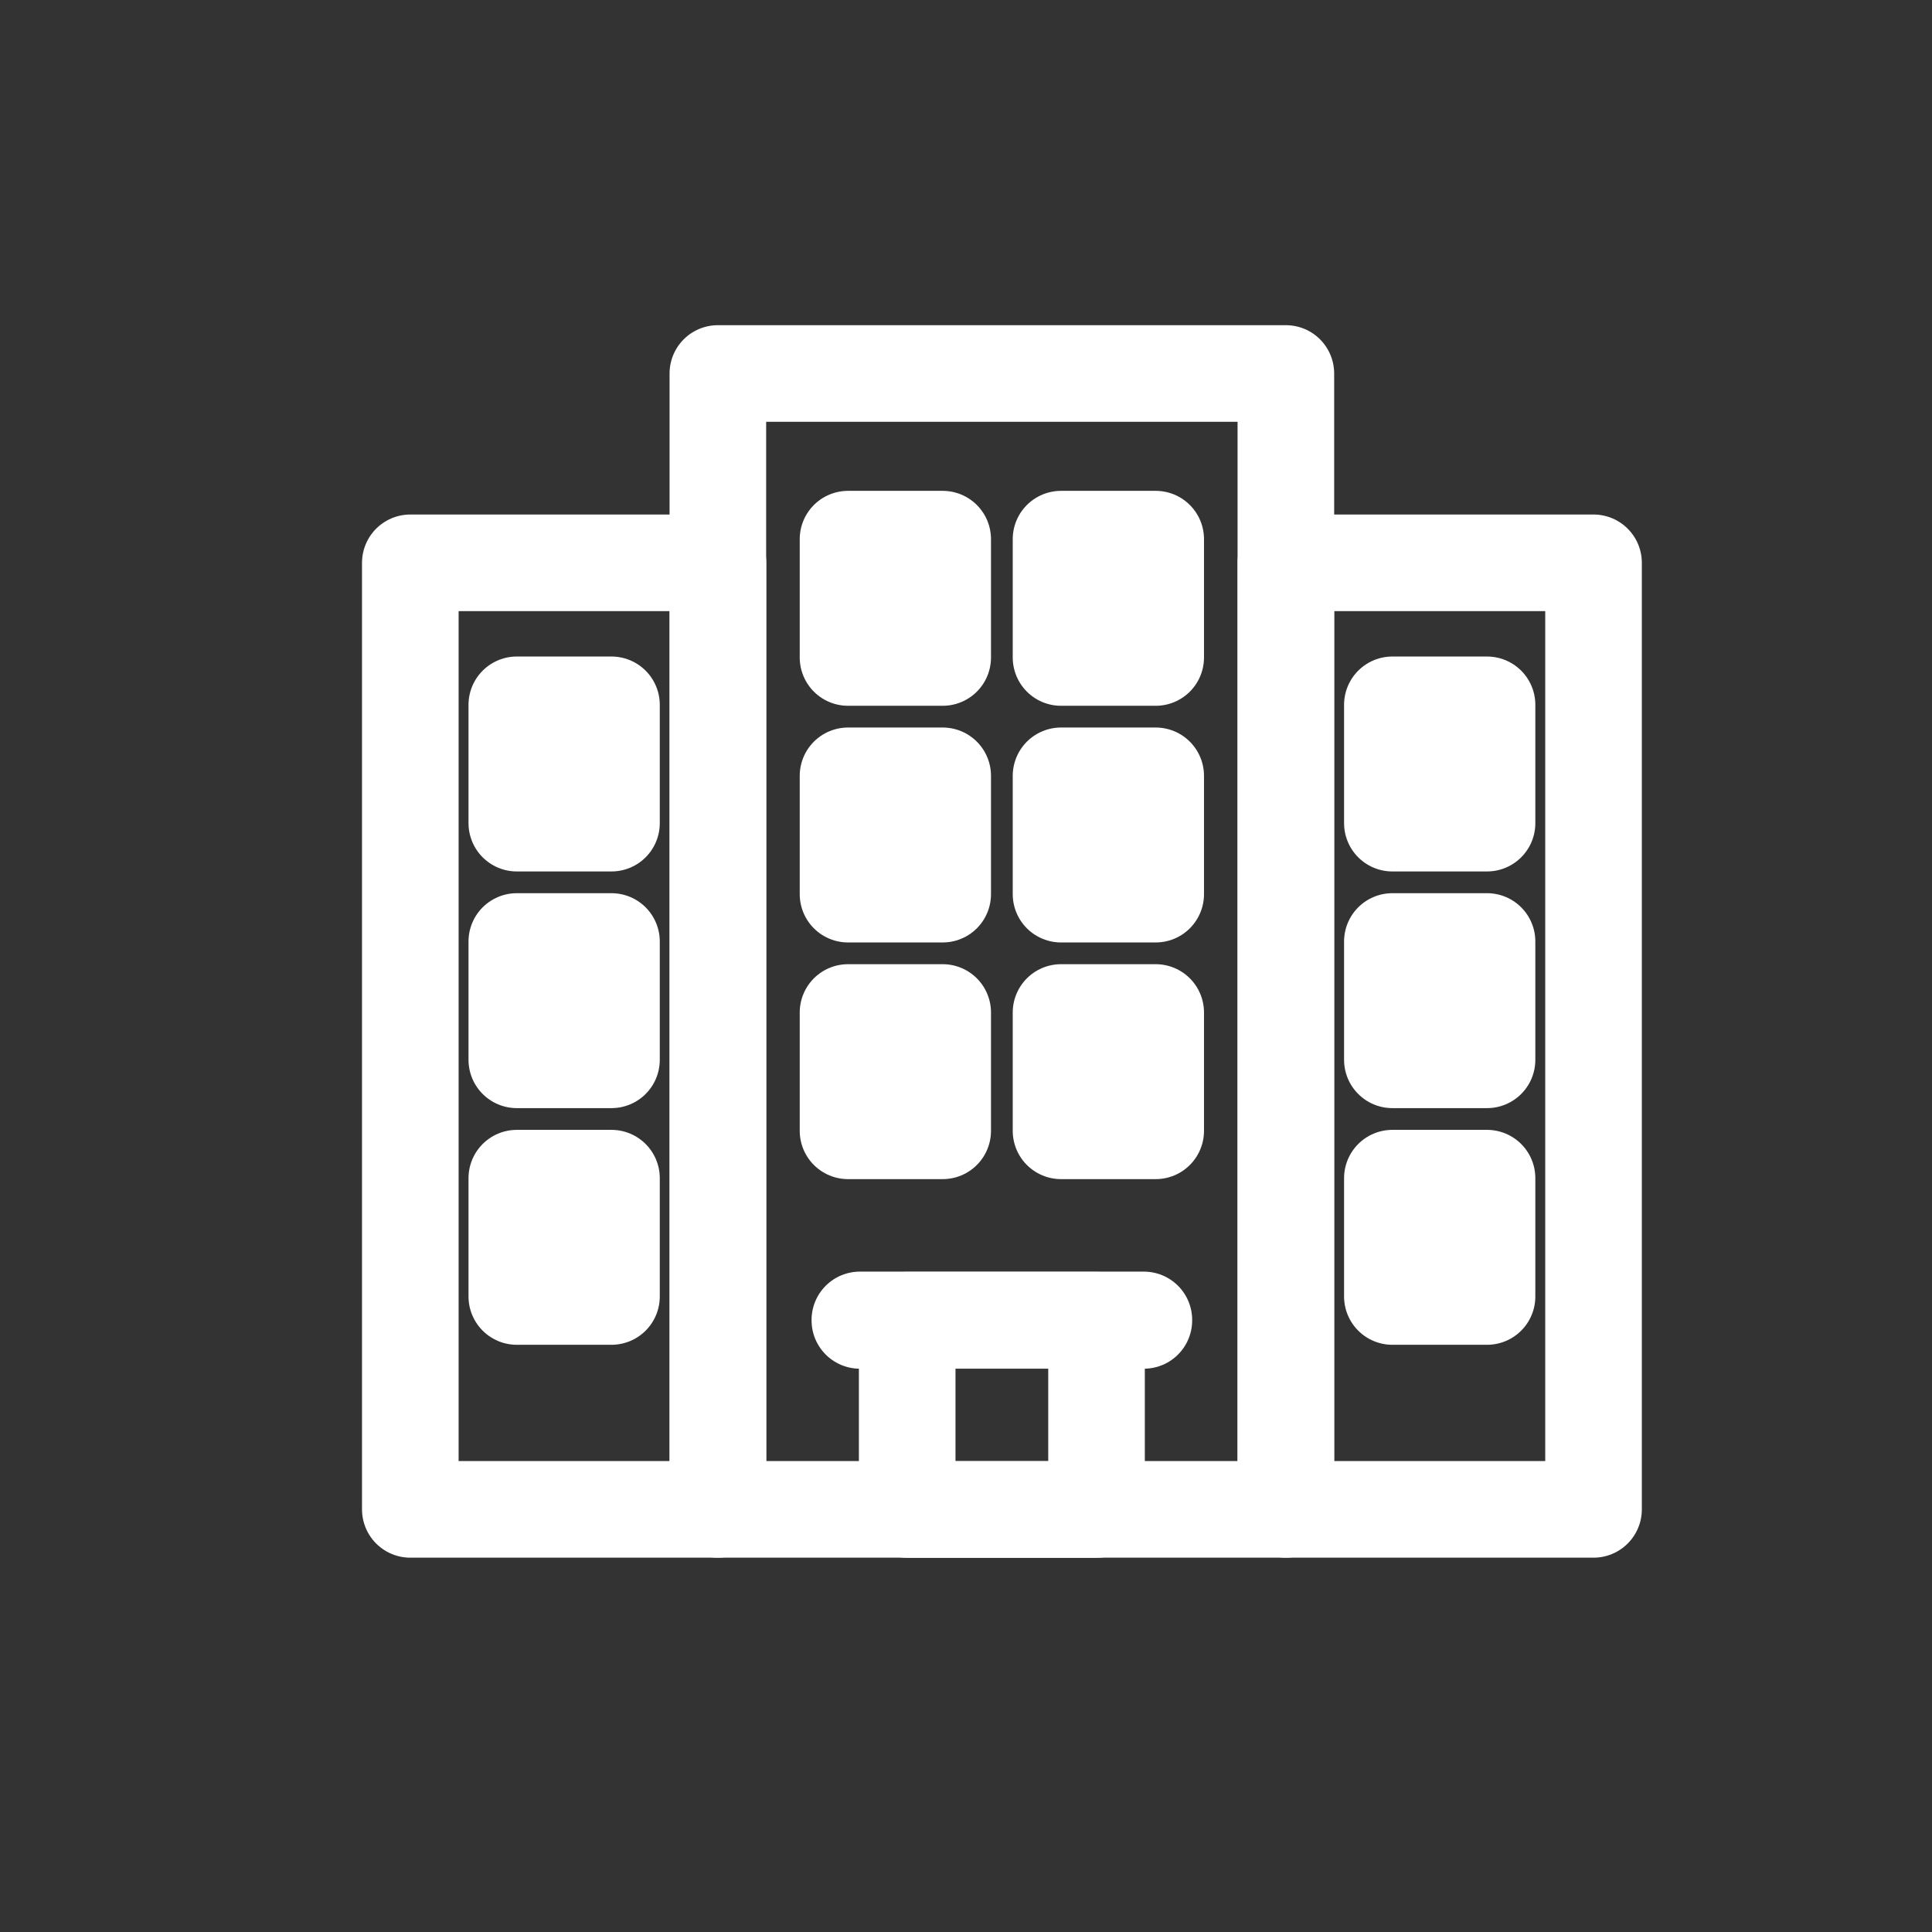 <?xml version="1.0" encoding="UTF-8"?><svg id="uuid-7e82b487-f4dd-4b22-9676-c777cd9f2f60" xmlns="http://www.w3.org/2000/svg" viewBox="0 0 160 160"><rect x="0" y="0" width="160" height="160" fill="#333333" stroke="none"/><rect x="59.45" y="30.93" width="47.04" height="94.07" fill="none" stroke="#fff" stroke-linecap="round" stroke-linejoin="round" stroke-width="8"/><rect x="70.23" y="44.65" width="7.84" height="9.8" fill="none" stroke="#fff" stroke-linecap="round" stroke-linejoin="round" stroke-width="8"/><rect x="87.87" y="44.65" width="7.84" height="9.8" fill="none" stroke="#fff" stroke-linecap="round" stroke-linejoin="round" stroke-width="8"/><rect x="70.23" y="83.85" width="7.84" height="9.8" fill="none" stroke="#fff" stroke-linecap="round" stroke-linejoin="round" stroke-width="8"/><rect x="87.87" y="83.85" width="7.84" height="9.8" fill="none" stroke="#fff" stroke-linecap="round" stroke-linejoin="round" stroke-width="8"/><rect x="70.23" y="64.25" width="7.84" height="9.8" fill="none" stroke="#fff" stroke-linecap="round" stroke-linejoin="round" stroke-width="8"/><rect x="87.87" y="64.25" width="7.84" height="9.8" fill="none" stroke="#fff" stroke-linecap="round" stroke-linejoin="round" stroke-width="8"/><rect x="75.13" y="109.33" width="15.68" height="15.68" fill="none" stroke="#fff" stroke-linecap="round" stroke-linejoin="round" stroke-width="8"/><rect x="71.21" y="109.31" width="23.52" height=".04" fill="none" stroke="#fff" stroke-linecap="round" stroke-linejoin="round" stroke-width="8"/><rect x="106.49" y="46.61" width="25.48" height="78.39" fill="none" stroke="#fff" stroke-linecap="round" stroke-linejoin="round" stroke-width="8"/><rect x="115.31" y="58.37" width="7.84" height="9.8" fill="none" stroke="#fff" stroke-linecap="round" stroke-linejoin="round" stroke-width="8"/><rect x="115.31" y="97.57" width="7.84" height="9.8" fill="none" stroke="#fff" stroke-linecap="round" stroke-linejoin="round" stroke-width="8"/><rect x="115.31" y="77.97" width="7.84" height="9.8" fill="none" stroke="#fff" stroke-linecap="round" stroke-linejoin="round" stroke-width="8"/><rect x="33.98" y="46.61" width="25.48" height="78.39" fill="none" stroke="#fff" stroke-linecap="round" stroke-linejoin="round" stroke-width="8"/><rect x="42.8" y="58.37" width="7.84" height="9.8" fill="none" stroke="#fff" stroke-linecap="round" stroke-linejoin="round" stroke-width="8"/><rect x="42.8" y="97.57" width="7.84" height="9.8" fill="none" stroke="#fff" stroke-linecap="round" stroke-linejoin="round" stroke-width="8"/><rect x="42.8" y="77.97" width="7.84" height="9.8" fill="none" stroke="#fff" stroke-linecap="round" stroke-linejoin="round" stroke-width="8"/></svg>